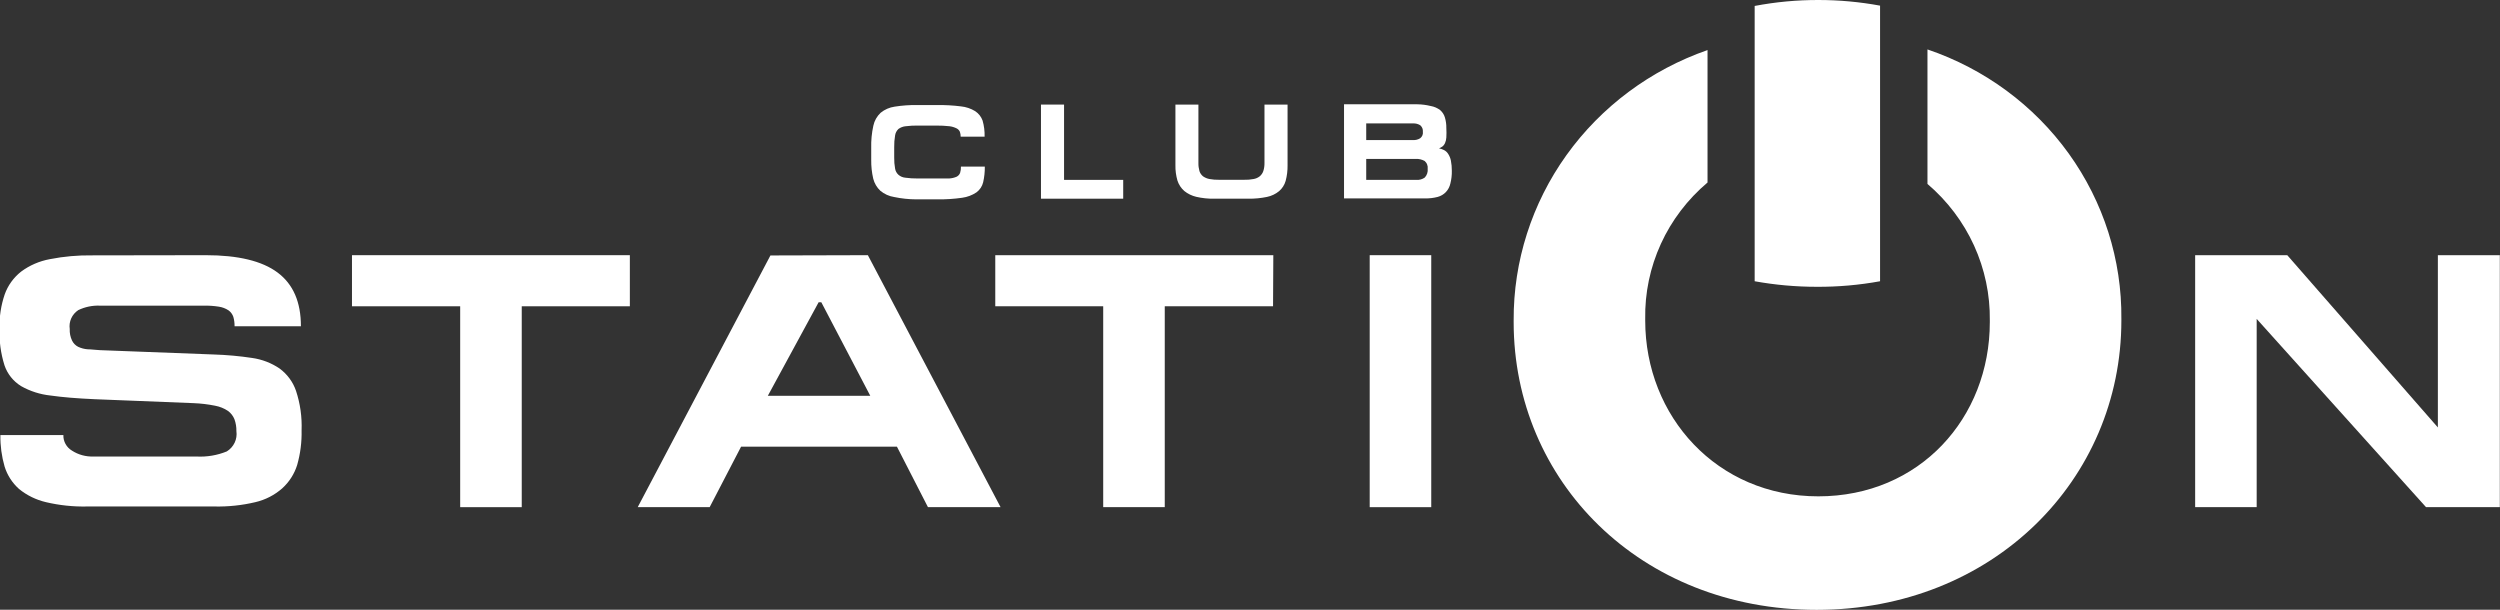 <svg width="82" height="20" viewBox="0 0 82 20" fill="none" xmlns="http://www.w3.org/2000/svg">
<rect x="0" y="0" width="82" height="20" fill="#333333" stroke="none"/>
<g clip-path="url(#clip0_211_1108)">
<path d="M6.747 8.37C7.807 8.37 8.596 8.558 9.107 8.941C9.618 9.324 9.87 9.907 9.87 10.701H7.694C7.695 10.597 7.682 10.492 7.653 10.392C7.624 10.307 7.569 10.232 7.495 10.179C7.4 10.117 7.292 10.076 7.18 10.059C7.008 10.032 6.835 10.021 6.662 10.025H3.271C3.027 10.016 2.784 10.067 2.565 10.173C2.464 10.241 2.385 10.334 2.336 10.443C2.287 10.552 2.27 10.672 2.287 10.79C2.281 10.921 2.307 11.051 2.363 11.17C2.405 11.257 2.474 11.329 2.561 11.374C2.66 11.421 2.767 11.449 2.877 11.457C2.997 11.457 3.129 11.479 3.277 11.485L7.009 11.627C7.432 11.64 7.853 11.678 8.271 11.741C8.594 11.787 8.902 11.905 9.17 12.087C9.421 12.272 9.609 12.527 9.709 12.819C9.847 13.237 9.909 13.676 9.892 14.116C9.901 14.499 9.852 14.882 9.747 15.252C9.656 15.544 9.487 15.809 9.258 16.017C9.007 16.238 8.704 16.395 8.375 16.471C7.937 16.575 7.488 16.622 7.038 16.613H2.858C2.404 16.623 1.95 16.575 1.508 16.471C1.183 16.395 0.881 16.247 0.625 16.039C0.402 15.84 0.239 15.586 0.151 15.304C0.054 14.968 0.007 14.619 0.013 14.27H2.079C2.075 14.372 2.1 14.474 2.15 14.564C2.2 14.654 2.273 14.729 2.363 14.782C2.571 14.916 2.817 14.983 3.066 14.974H6.445C6.784 14.992 7.124 14.935 7.438 14.807C7.551 14.738 7.641 14.637 7.697 14.519C7.753 14.401 7.772 14.269 7.754 14.14C7.757 14.009 7.735 13.878 7.691 13.754C7.648 13.645 7.575 13.55 7.479 13.479C7.351 13.393 7.206 13.335 7.053 13.307C6.819 13.26 6.582 13.232 6.344 13.223L3.107 13.094C2.533 13.069 2.047 13.029 1.656 12.973C1.316 12.937 0.987 12.832 0.691 12.664C0.435 12.506 0.244 12.266 0.148 11.985C0.024 11.591 -0.031 11.178 -0.016 10.766C-0.025 10.388 0.033 10.012 0.155 9.654C0.259 9.362 0.445 9.105 0.691 8.91C0.969 8.703 1.293 8.563 1.637 8.5C2.095 8.41 2.561 8.369 3.028 8.376L6.747 8.37Z" fill="white"/>
<path d="M20.659 10.046H17.113V16.635H15.094V10.046H11.545V8.37H20.659V10.046Z" fill="white"/>
<path d="M28.466 8.37L32.819 16.635H30.437L29.419 14.65H24.308L23.277 16.635H20.917L25.27 8.379L28.466 8.37ZM26.851 9.914L25.185 12.982H28.545L26.939 9.914H26.851Z" fill="white"/>
<path d="M41.756 10.046H38.204V16.635H36.185V10.046H32.645V8.37H41.765L41.756 10.046Z" fill="white"/>
<path d="M44.926 8.37H46.945V16.635H44.926V8.37Z" fill="white"/>
<path d="M75.022 8.37L79.962 14.02V8.37H81.994V16.635H79.574L74.019 10.46V16.635H72.001V8.37H75.022Z" fill="white"/>
<path d="M63.221 1.621V6.033C63.874 6.59 64.395 7.279 64.748 8.052C65.101 8.826 65.277 9.665 65.266 10.512V10.565C65.266 13.711 62.963 16.28 59.641 16.28C56.319 16.28 53.963 13.659 53.963 10.512V10.46C53.948 9.613 54.123 8.774 54.476 8C54.829 7.227 55.352 6.54 56.007 5.986V1.642C54.138 2.293 52.522 3.496 51.382 5.085C50.243 6.674 49.637 8.571 49.648 10.512V10.565C49.648 15.78 53.802 20.003 59.587 20.003C65.373 20.003 69.581 15.73 69.581 10.512V10.46C69.6 8.52 68.996 6.624 67.856 5.038C66.715 3.452 65.094 2.257 63.221 1.621Z" fill="white"/>
<path d="M59.641 7.67827e-06C58.94 -0.001 58.241 0.064 57.553 0.195V9.225C58.224 9.346 58.905 9.407 59.588 9.407C60.285 9.411 60.981 9.35 61.666 9.225V0.185C60.999 0.062 60.321 6.68183e-05 59.641 7.67827e-06Z" fill="white"/>
<path d="M29.327 6.462C29.16 6.436 29.005 6.365 28.876 6.258C28.761 6.15 28.68 6.012 28.642 5.86C28.595 5.657 28.573 5.45 28.576 5.242V4.85C28.57 4.606 28.593 4.361 28.646 4.122C28.68 3.96 28.764 3.813 28.885 3.699C29.017 3.591 29.176 3.522 29.346 3.498C29.587 3.46 29.831 3.442 30.075 3.446H30.753C31.008 3.443 31.263 3.457 31.516 3.489C31.683 3.505 31.844 3.559 31.986 3.646C32.099 3.721 32.184 3.829 32.229 3.955C32.278 4.127 32.3 4.305 32.295 4.483H31.51C31.51 4.429 31.502 4.376 31.485 4.325C31.464 4.276 31.426 4.235 31.377 4.211C31.302 4.174 31.221 4.149 31.138 4.14C30.995 4.125 30.852 4.118 30.709 4.119H30.122C29.985 4.116 29.848 4.123 29.712 4.14C29.624 4.147 29.54 4.178 29.469 4.23C29.409 4.287 29.37 4.362 29.359 4.443C29.337 4.57 29.328 4.699 29.33 4.829V5.168C29.328 5.289 29.337 5.41 29.359 5.529C29.371 5.608 29.41 5.679 29.469 5.733C29.533 5.789 29.614 5.822 29.699 5.829C29.83 5.847 29.962 5.855 30.093 5.854H30.724C30.892 5.854 31.04 5.854 31.131 5.854C31.215 5.849 31.297 5.831 31.374 5.798C31.428 5.772 31.47 5.727 31.491 5.672C31.512 5.605 31.521 5.535 31.519 5.465H32.302C32.304 5.637 32.286 5.809 32.248 5.977C32.217 6.109 32.14 6.226 32.03 6.308C31.889 6.403 31.727 6.464 31.557 6.487C31.288 6.525 31.016 6.543 30.743 6.539H30.052C29.809 6.538 29.565 6.512 29.327 6.462Z" fill="white"/>
<path d="M34.901 3.43V5.9H36.841V6.517H34.144V3.43H34.901Z" fill="white"/>
<path d="M39.308 5.347C39.306 5.437 39.318 5.526 39.342 5.613C39.364 5.679 39.404 5.738 39.459 5.783C39.522 5.827 39.594 5.858 39.67 5.872C39.775 5.891 39.88 5.899 39.986 5.897H40.803C40.909 5.9 41.014 5.892 41.118 5.872C41.194 5.859 41.264 5.827 41.323 5.78C41.376 5.734 41.415 5.675 41.437 5.61C41.465 5.523 41.477 5.432 41.475 5.341V3.43H42.232V5.418C42.235 5.592 42.214 5.766 42.169 5.934C42.132 6.064 42.058 6.181 41.954 6.27C41.84 6.364 41.703 6.429 41.557 6.459C41.357 6.5 41.153 6.52 40.948 6.517H39.828C39.63 6.521 39.432 6.5 39.238 6.456C39.094 6.422 38.959 6.357 38.844 6.264C38.739 6.172 38.662 6.053 38.62 5.922C38.573 5.758 38.55 5.588 38.554 5.418V3.43H39.308V5.347Z" fill="white"/>
<path d="M46.922 3.476C47.038 3.495 47.146 3.542 47.238 3.612C47.311 3.676 47.365 3.758 47.392 3.85C47.426 3.963 47.442 4.081 47.44 4.199C47.446 4.302 47.446 4.405 47.44 4.508C47.437 4.572 47.422 4.636 47.396 4.696C47.378 4.736 47.351 4.772 47.317 4.801C47.281 4.827 47.242 4.849 47.2 4.866C47.258 4.877 47.315 4.897 47.367 4.924C47.422 4.953 47.468 4.996 47.5 5.048C47.542 5.113 47.572 5.185 47.588 5.261C47.61 5.373 47.621 5.487 47.62 5.601C47.623 5.742 47.607 5.883 47.572 6.02C47.549 6.125 47.498 6.222 47.424 6.301C47.351 6.377 47.258 6.431 47.156 6.459C47.022 6.494 46.884 6.51 46.746 6.508H44.084V3.421H46.493C46.638 3.423 46.782 3.442 46.922 3.476ZM46.348 4.594C46.431 4.599 46.512 4.578 46.582 4.535C46.614 4.51 46.639 4.478 46.655 4.44C46.67 4.403 46.676 4.362 46.67 4.322C46.674 4.283 46.668 4.243 46.654 4.206C46.639 4.169 46.615 4.136 46.585 4.109C46.513 4.064 46.428 4.043 46.342 4.048H44.812V4.594H46.348ZM46.462 5.9C46.559 5.907 46.655 5.879 46.733 5.823C46.769 5.784 46.796 5.739 46.812 5.689C46.828 5.64 46.834 5.587 46.828 5.536C46.834 5.488 46.828 5.44 46.81 5.395C46.793 5.35 46.764 5.311 46.727 5.279C46.638 5.23 46.536 5.207 46.434 5.212H44.812V5.9H46.462Z" fill="white"/>
</g>
<defs>
<clipPath id="clip0_211_1108">
<rect width="82" height="20" fill="white"/>
</clipPath>
</defs>
</svg>

